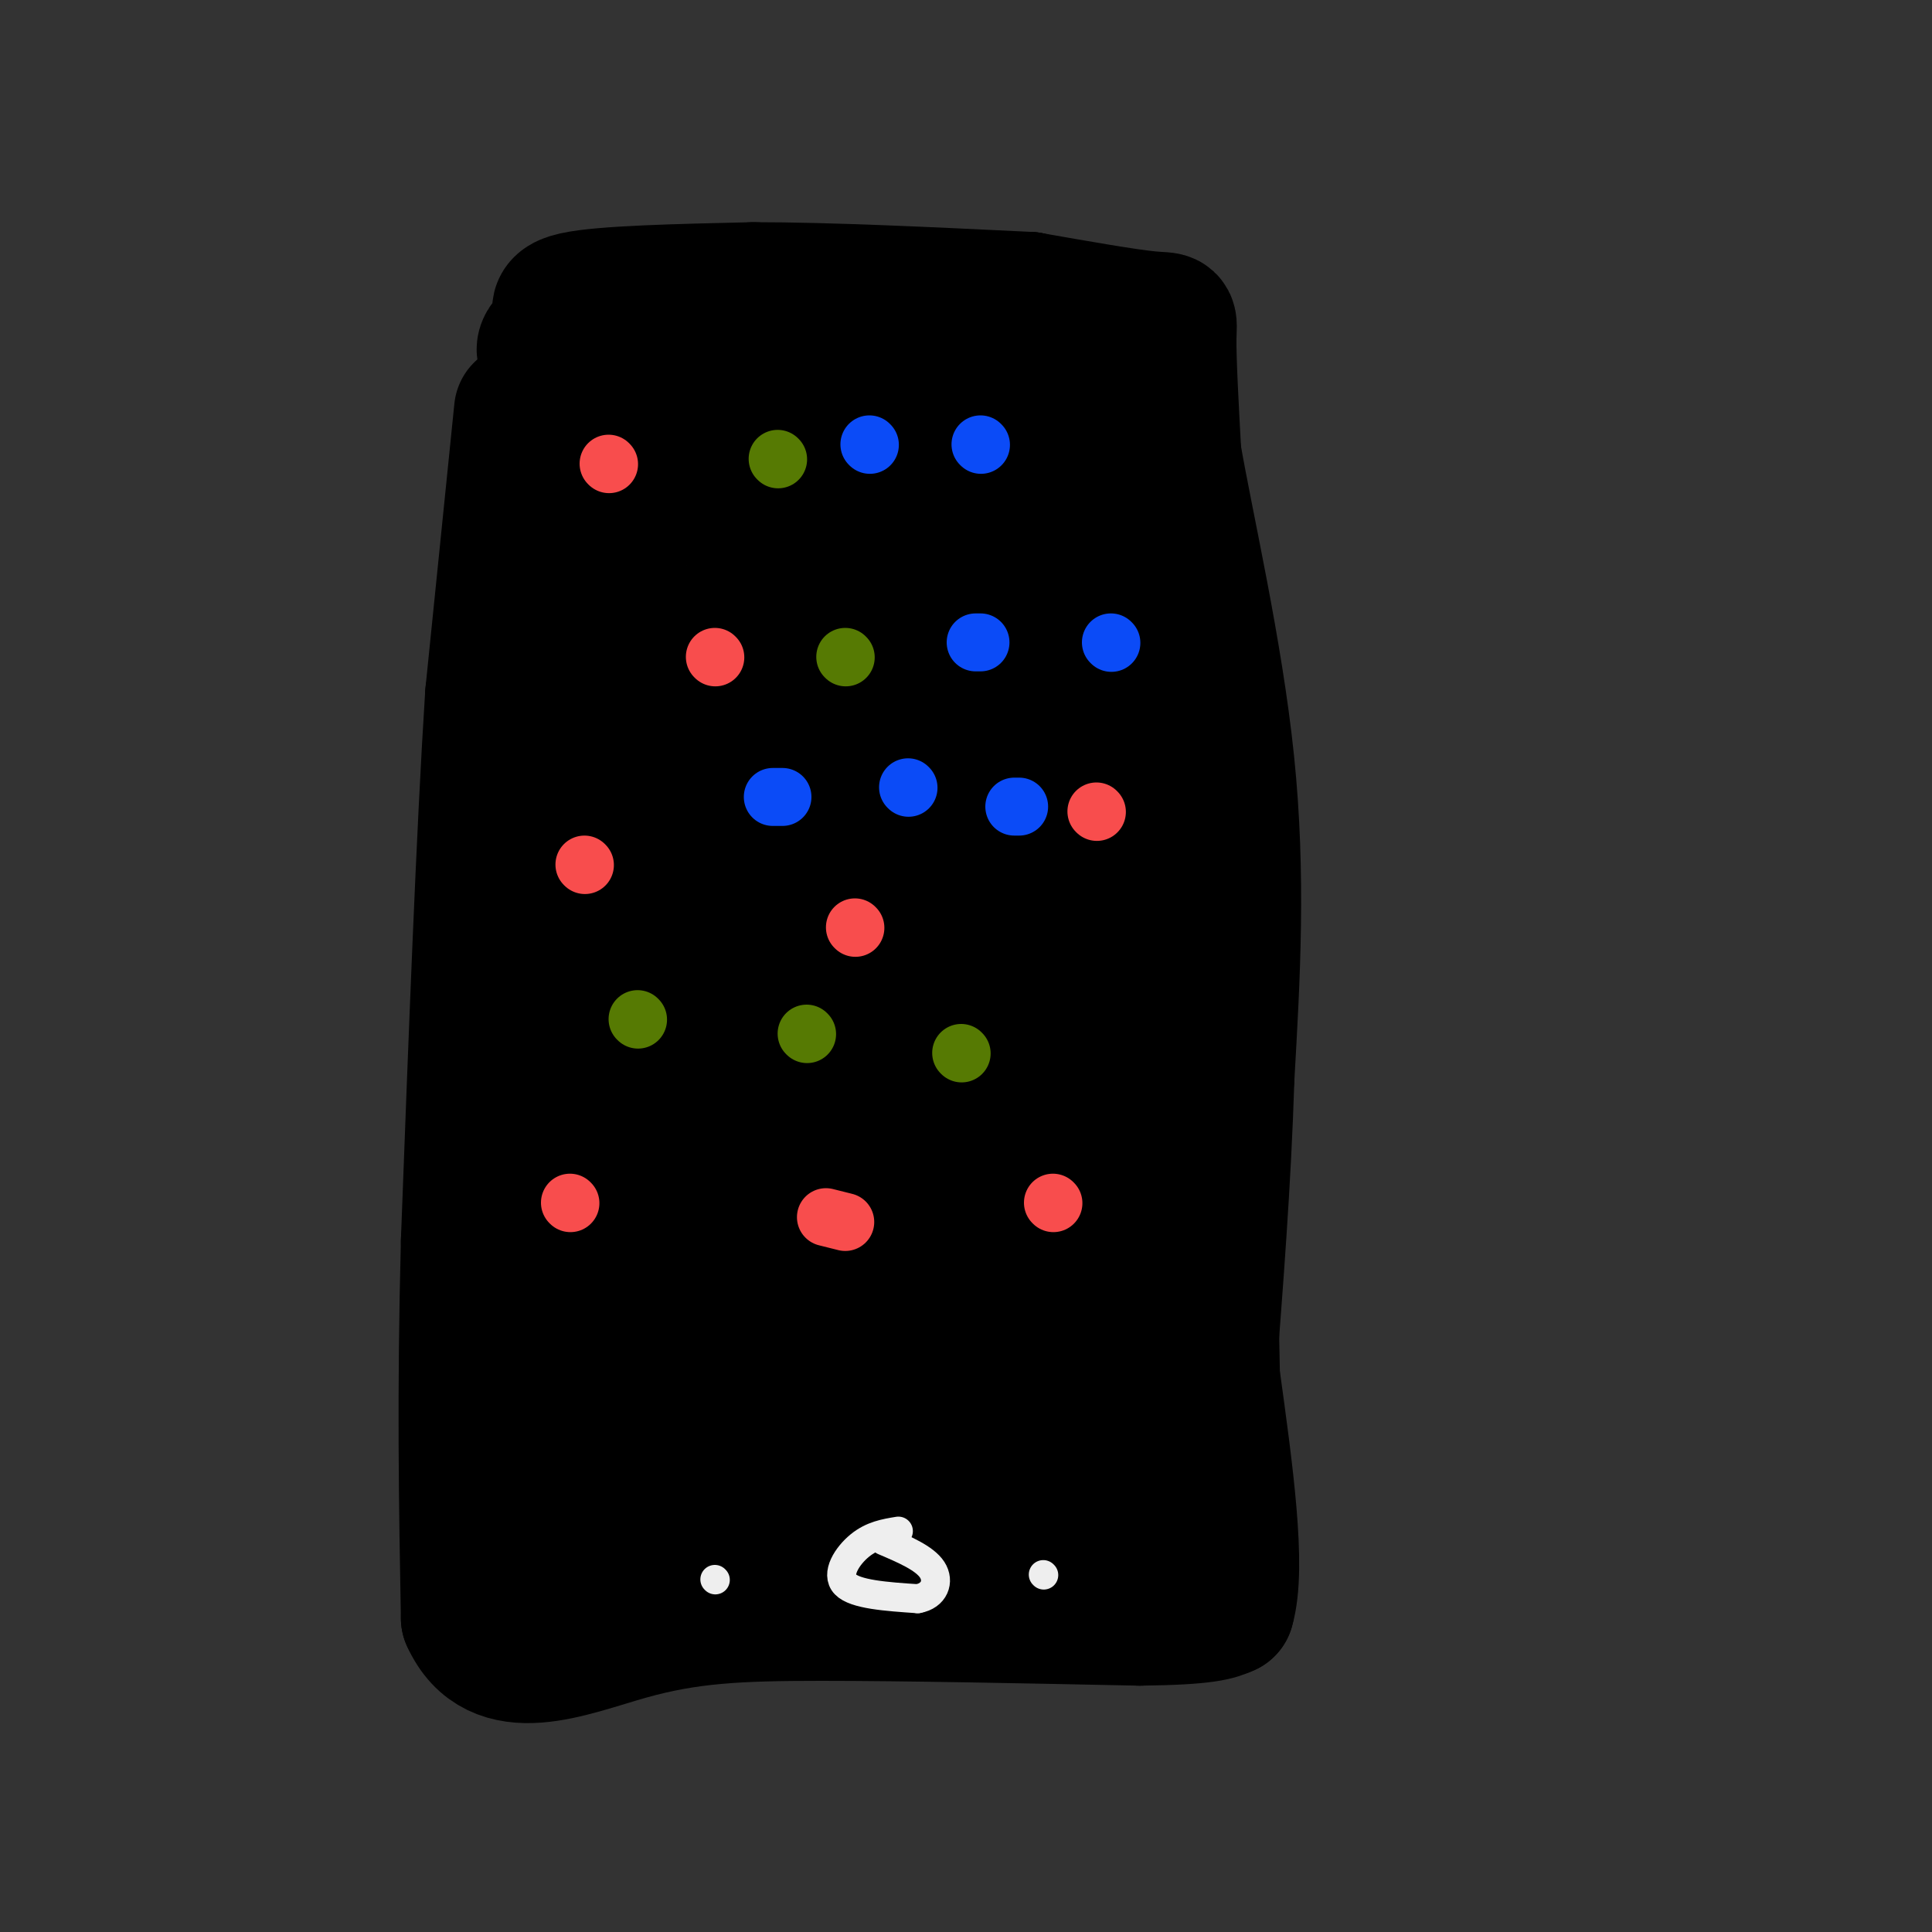 <svg viewBox='0 0 400 400' version='1.1' xmlns='http://www.w3.org/2000/svg' xmlns:xlink='http://www.w3.org/1999/xlink'><rect x="0" y="0" width="400" height="400" fill="#333333" stroke="none"/><g fill='none' stroke='#000000' stroke-width='28' stroke-linecap='round' stroke-linejoin='round'><path d='M108,85c0.000,0.000 -6.000,59.000 -6,59'/><path d='M102,144c-1.833,28.667 -3.417,70.833 -5,113'/><path d='M97,257c-0.833,31.833 -0.417,54.917 0,78'/><path d='M97,335c5.869,13.000 20.542,6.500 33,3c12.458,-3.500 22.702,-4.000 40,-4c17.298,0.000 41.649,0.500 66,1'/><path d='M236,335c14.000,-0.167 16.000,-1.083 18,-2'/><path d='M254,333c2.500,-8.333 -0.250,-28.167 -3,-48'/><path d='M251,285c-0.500,-20.333 -0.250,-47.167 0,-74'/><path d='M251,211c0.756,-22.756 2.644,-42.644 0,-62c-2.644,-19.356 -9.822,-38.178 -17,-57'/><path d='M234,92c-3.881,-13.048 -5.083,-17.167 -10,-20c-4.917,-2.833 -13.548,-4.381 -25,-4c-11.452,0.381 -25.726,2.690 -40,5'/><path d='M159,73c-13.333,-2.867 -26.667,-12.533 -34,3c-7.333,15.533 -8.667,56.267 -10,97'/><path d='M115,173c-1.821,28.833 -1.375,52.417 -1,79c0.375,26.583 0.679,56.167 5,68c4.321,11.833 12.661,5.917 21,0'/><path d='M140,320c19.833,-0.667 58.917,-2.333 98,-4'/><path d='M238,316c9.548,-5.426 -15.582,-16.990 -34,-23c-18.418,-6.010 -30.123,-6.464 -40,-12c-9.877,-5.536 -17.926,-16.154 -20,-26c-2.074,-9.846 1.826,-18.920 2,-11c0.174,7.920 -3.379,32.834 -6,46c-2.621,13.166 -4.311,14.583 -6,16'/><path d='M134,306c-1.278,3.334 -1.475,3.668 -2,2c-0.525,-1.668 -1.380,-5.338 -1,-9c0.380,-3.662 1.993,-7.317 3,-10c1.007,-2.683 1.408,-4.394 4,-6c2.592,-1.606 7.375,-3.106 11,-4c3.625,-0.894 6.091,-1.182 12,1c5.909,2.182 15.262,6.835 23,13c7.738,6.165 13.861,13.843 13,18c-0.861,4.157 -8.705,4.795 -13,5c-4.295,0.205 -5.041,-0.022 -14,-4c-8.959,-3.978 -26.131,-11.708 -33,-16c-6.869,-4.292 -3.434,-5.146 0,-6'/><path d='M137,290c1.250,3.429 4.375,15.000 6,-5c1.625,-20.000 1.750,-71.571 2,-91c0.250,-19.429 0.625,-6.714 1,6'/><path d='M146,200c-1.827,15.157 -6.894,50.049 -3,63c3.894,12.951 16.751,3.962 27,2c10.249,-1.962 17.892,3.103 23,8c5.108,4.897 7.683,9.626 8,12c0.317,2.374 -1.624,2.393 -8,0c-6.376,-2.393 -17.188,-7.196 -28,-12'/><path d='M165,273c-13.607,-1.000 -33.625,2.500 -36,-18c-2.375,-20.500 12.893,-65.000 19,-79c6.107,-14.000 3.054,2.500 0,19'/><path d='M148,195c3.205,15.278 11.216,43.971 13,57c1.784,13.029 -2.659,10.392 -3,22c-0.341,11.608 3.420,37.461 6,41c2.580,3.539 3.979,-15.237 -8,-39c-11.979,-23.763 -37.334,-52.514 -44,-64c-6.666,-11.486 5.359,-5.708 17,6c11.641,11.708 22.897,29.345 29,37c6.103,7.655 7.051,5.327 8,3'/><path d='M189,238c9.250,22.608 18.500,45.215 24,55c5.500,9.785 7.250,6.746 9,6c1.750,-0.746 3.500,0.800 5,-4c1.500,-4.800 2.750,-15.946 1,-27c-1.750,-11.054 -6.500,-22.015 -9,-35c-2.500,-12.985 -2.750,-27.992 -3,-43'/><path d='M216,190c-0.156,-27.578 0.956,-75.022 -2,-96c-2.956,-20.978 -9.978,-15.489 -17,-10'/><path d='M197,84c-15.667,-3.000 -46.333,-5.500 -77,-8'/><path d='M120,76c-12.560,-2.714 -5.458,-5.500 -4,-8c1.458,-2.500 -2.726,-4.714 3,-6c5.726,-1.286 21.363,-1.643 37,-2'/><path d='M156,60c15.667,0.000 36.333,1.000 57,2'/><path d='M213,62c7.530,2.820 -2.147,8.869 -2,36c0.147,27.131 10.116,75.343 14,99c3.884,23.657 1.681,22.759 0,24c-1.681,1.241 -2.841,4.620 -4,8'/><path d='M221,229c-1.358,3.034 -2.754,6.619 -2,7c0.754,0.381 3.658,-2.442 5,-4c1.342,-1.558 1.123,-1.851 3,-12c1.877,-10.149 5.852,-30.156 8,-52c2.148,-21.844 2.471,-45.527 2,-55c-0.471,-9.473 -1.735,-4.737 -3,0'/><path d='M234,113c-1.204,1.078 -2.715,3.774 -5,14c-2.285,10.226 -5.346,27.984 -4,54c1.346,26.016 7.099,60.290 6,74c-1.099,13.710 -9.049,6.855 -17,0'/><path d='M214,255c-11.466,-2.521 -31.630,-8.825 -43,-17c-11.370,-8.175 -13.944,-18.222 -13,-22c0.944,-3.778 5.408,-1.286 8,-21c2.592,-19.714 3.312,-61.632 4,-65c0.688,-3.368 1.344,31.816 2,67'/><path d='M172,197c0.998,18.682 2.493,31.887 4,38c1.507,6.113 3.026,5.135 6,6c2.974,0.865 7.402,3.571 11,0c3.598,-3.571 6.367,-13.421 9,-22c2.633,-8.579 5.132,-15.887 2,-31c-3.132,-15.113 -11.895,-38.032 -15,-52c-3.105,-13.968 -0.553,-18.984 2,-24'/><path d='M191,112c0.982,-7.435 2.439,-14.024 2,-17c-0.439,-2.976 -2.772,-2.340 -7,-3c-4.228,-0.660 -10.351,-2.617 -18,-1c-7.649,1.617 -16.825,6.809 -26,12'/><path d='M142,103c-5.124,0.079 -4.933,-5.722 -3,5c1.933,10.722 5.609,37.967 5,60c-0.609,22.033 -5.503,38.854 -5,40c0.503,1.146 6.405,-13.384 10,-23c3.595,-9.616 4.884,-14.319 6,-29c1.116,-14.681 2.058,-39.341 3,-64'/><path d='M158,92c-0.094,-14.077 -1.829,-17.269 0,-6c1.829,11.269 7.222,37.000 9,54c1.778,17.000 -0.060,25.269 -3,28c-2.940,2.731 -6.983,-0.077 -12,-5c-5.017,-4.923 -11.009,-11.962 -17,-19'/><path d='M135,144c-6.294,16.020 -13.528,65.569 -12,81c1.528,15.431 11.818,-3.255 15,-11c3.182,-7.745 -0.745,-4.550 -1,-6c-0.255,-1.450 3.162,-7.544 6,-10c2.838,-2.456 5.097,-1.273 9,6c3.903,7.273 9.452,20.637 15,34'/><path d='M167,238c2.608,5.310 1.627,1.586 3,1c1.373,-0.586 5.100,1.967 4,-9c-1.100,-10.967 -7.027,-35.453 -10,-48c-2.973,-12.547 -2.992,-13.156 0,-22c2.992,-8.844 8.996,-25.922 15,-43'/><path d='M179,117c4.524,10.107 8.333,56.875 10,80c1.667,23.125 1.190,22.607 0,25c-1.190,2.393 -3.095,7.696 -5,13'/><path d='M184,235c-0.833,2.167 -0.417,1.083 0,0'/><path d='M213,62c10.133,1.778 20.267,3.556 25,4c4.733,0.444 4.067,-0.444 4,4c-0.067,4.444 0.467,14.222 1,24'/><path d='M243,94c2.600,15.067 8.600,40.733 11,64c2.400,23.267 1.200,44.133 0,65'/><path d='M254,223c-0.667,21.500 -2.333,42.750 -4,64'/><path d='M250,287c-0.667,11.000 -0.333,6.500 0,2'/></g>
<g fill='none' stroke='#F84D4D' stroke-width='12' stroke-linecap='round' stroke-linejoin='round'><path d='M126,96c0.000,0.000 0.100,0.100 0.1,0.1'/><path d='M148,136c0.000,0.000 0.100,0.100 0.1,0.1'/><path d='M121,179c0.000,0.000 0.100,0.100 0.1,0.1'/><path d='M177,192c0.000,0.000 0.100,0.100 0.1,0.1'/><path d='M227,168c0.000,0.000 0.100,0.100 0.1,0.1'/><path d='M118,249c0.000,0.000 0.100,0.100 0.1,0.1'/><path d='M171,252c0.000,0.000 4.000,1.000 4,1'/><path d='M218,249c0.000,0.000 0.100,0.100 0.1,0.1'/></g>
<g fill='none' stroke='#567A03' stroke-width='12' stroke-linecap='round' stroke-linejoin='round'><path d='M161,95c0.000,0.000 0.100,0.100 0.1,0.1'/><path d='M175,136c0.000,0.000 0.100,0.100 0.1,0.1'/><path d='M199,218c0.000,0.000 0.100,0.100 0.1,0.1'/><path d='M167,214c0.000,0.000 0.100,0.100 0.1,0.1'/><path d='M132,211c0.000,0.000 0.100,0.100 0.1,0.1'/></g>
<g fill='none' stroke='#0B4BF7' stroke-width='12' stroke-linecap='round' stroke-linejoin='round'><path d='M180,92c0.000,0.000 0.100,0.100 0.1,0.1'/><path d='M203,92c0.000,0.000 0.100,0.100 0.1,0.1'/><path d='M202,133c0.000,0.000 1.000,0.000 1,0'/><path d='M230,133c0.000,0.000 0.100,0.100 0.1,0.1'/><path d='M211,167c0.000,0.000 -1.000,0.000 -1,0'/><path d='M188,163c0.000,0.000 0.100,0.100 0.1,0.1'/><path d='M162,165c0.000,0.000 -2.000,0.000 -2,0'/></g>
<g fill='none' stroke='#EEEEEE' stroke-width='6' stroke-linecap='round' stroke-linejoin='round'><path d='M186,317c-2.711,0.444 -5.422,0.889 -8,3c-2.578,2.111 -5.022,5.889 -3,8c2.022,2.111 8.511,2.556 15,3'/><path d='M190,331c3.444,-0.600 4.556,-3.600 3,-6c-1.556,-2.400 -5.778,-4.200 -10,-6'/><path d='M148,327c0.000,0.000 0.100,0.100 0.1,0.1'/><path d='M216,326c0.000,0.000 0.100,0.100 0.1,0.1'/></g>
</svg>